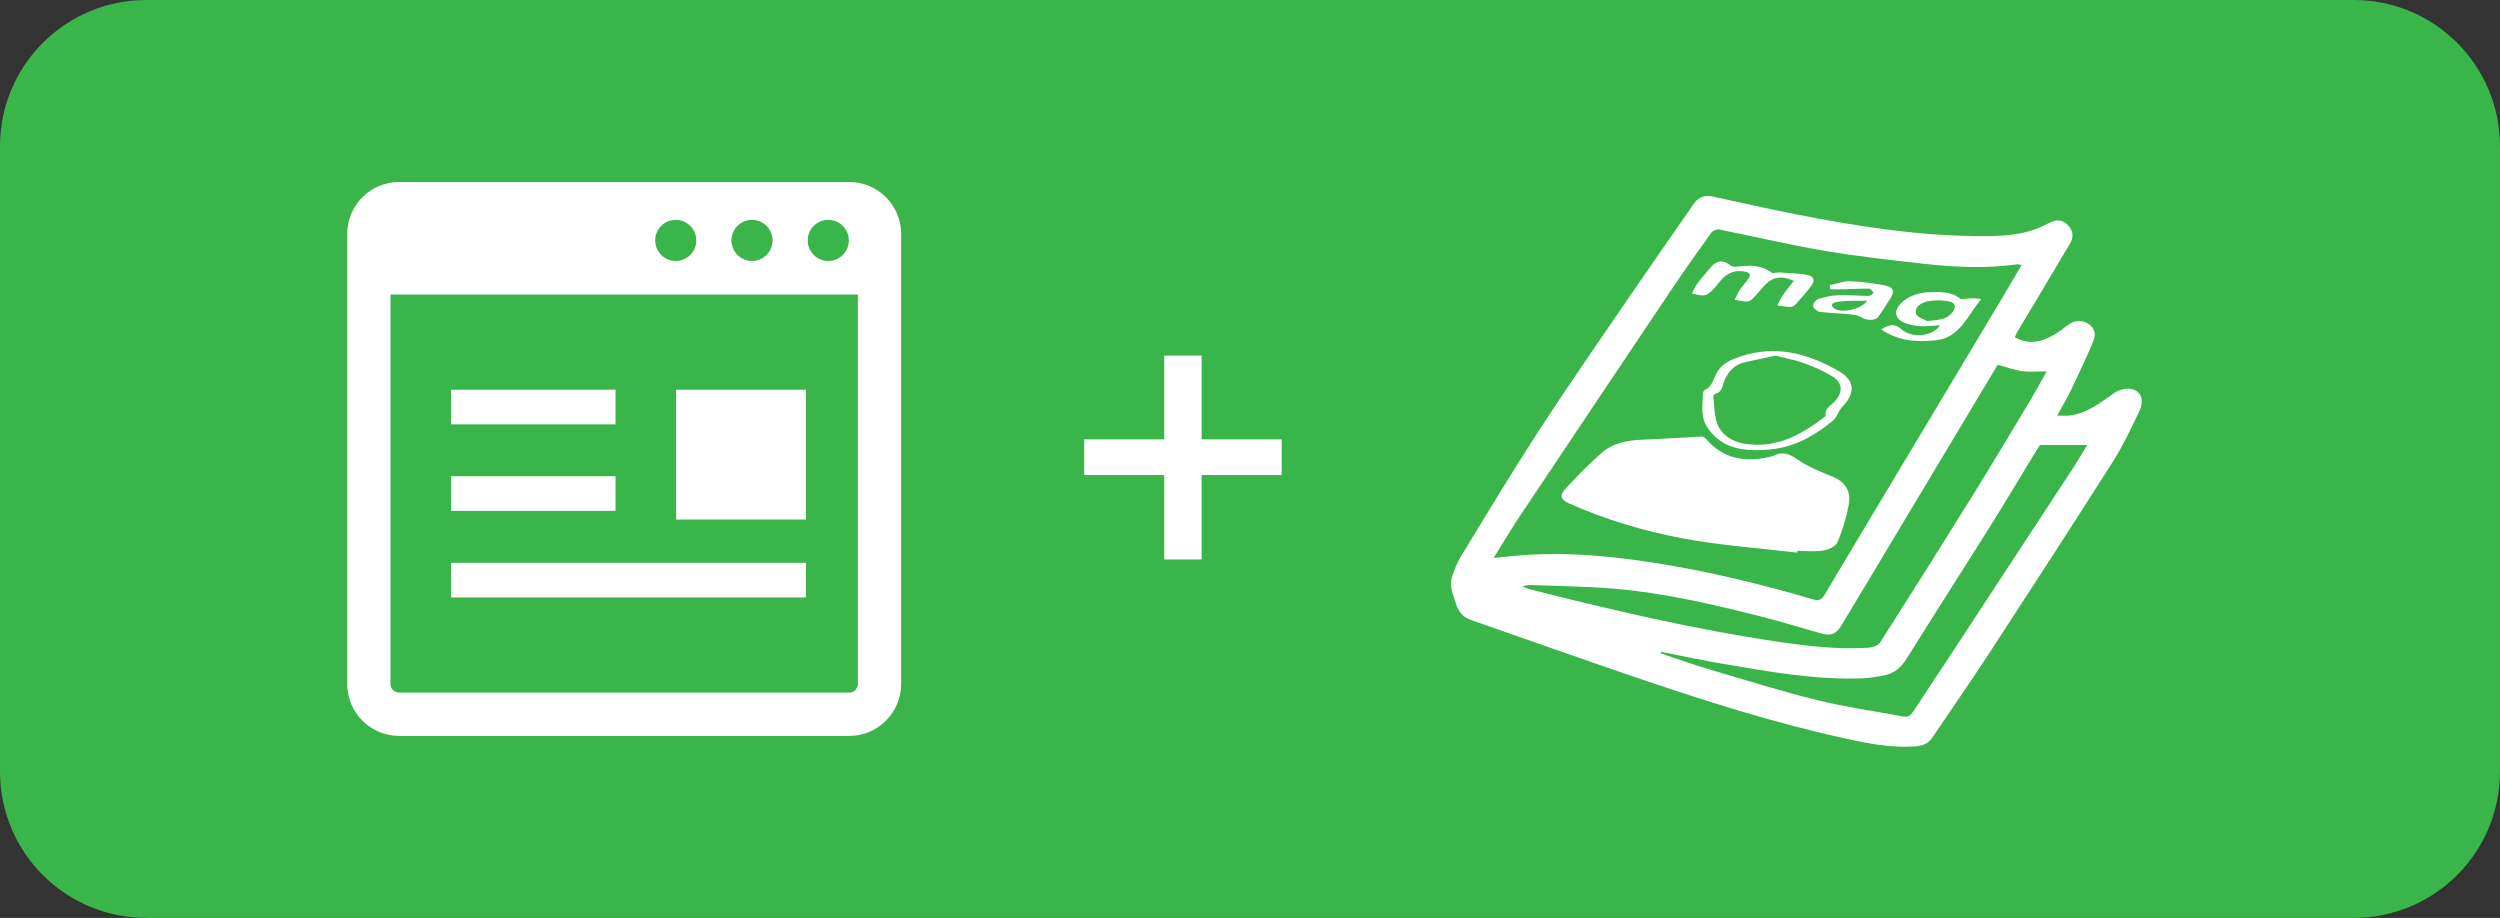 <?xml version="1.0" encoding="utf-8"?>
<!-- Generator: Adobe Illustrator 21.1.0, SVG Export Plug-In . SVG Version: 6.00 Build 0)  -->
<svg version="1.1" id="レイヤー_1" xmlns="http://www.w3.org/2000/svg" xmlns:xlink="http://www.w3.org/1999/xlink" x="0px"
	 y="0px" width="89.879px" height="33px" viewBox="0 0 89.879 33" style="enable-background:new 0 0 89.879 33;"
	 xml:space="preserve">
<rect x="0" y="0" width="89.879" height="33" fill="#333333" stroke="none"/>
<style type="text/css">
	.st0{fill:#39B54A;}
	.st1{fill:#FFFFFF;}
</style>
<g>
	<path class="st0" d="M84.621,33H5.258C2.354,33,0,30.646,0,27.742V5.258C0,2.354,2.354,0,5.258,0l79.362,0
		c2.904,0,5.258,2.354,5.258,5.258v22.483C89.879,30.646,87.525,33,84.621,33z"/>
	<g>
		<path class="st1" d="M30.53,6.543H14.35c-1.031,0-1.867,0.836-1.867,1.867v16.18c0,1.031,0.836,1.867,1.867,1.867h16.18
			c1.031,0,1.867-0.836,1.867-1.867V8.41C32.397,7.379,31.561,6.543,30.53,6.543z M29.778,7.904c0.408,0,0.739,0.331,0.739,0.739
			s-0.331,0.739-0.739,0.739s-0.739-0.331-0.739-0.739C29.039,8.235,29.369,7.904,29.778,7.904z M27.036,7.904
			c0.408,0,0.739,0.331,0.739,0.739s-0.331,0.739-0.739,0.739s-0.739-0.331-0.739-0.739C26.297,8.235,26.627,7.904,27.036,7.904z
			 M24.294,7.904c0.408,0,0.739,0.331,0.739,0.739s-0.331,0.739-0.739,0.739s-0.739-0.331-0.739-0.739
			C23.555,8.235,23.885,7.904,24.294,7.904z M30.841,24.59c0,0.171-0.139,0.311-0.311,0.311H14.35c-0.172,0-0.311-0.14-0.311-0.311
			V10.588h16.802V24.59z"/>
		<rect x="16.217" y="14.011" class="st1" width="5.912" height="1.245"/>
		<rect x="16.217" y="20.234" class="st1" width="12.757" height="1.245"/>
		<rect x="24.307" y="14.011" class="st1" width="4.667" height="4.667"/>
		<polygon class="st1" points="21.391,18.367 22.129,18.367 22.129,17.122 16.217,17.122 16.217,18.367 20.769,18.367 		"/>
	</g>
	<g>
		<path class="st1" d="M41.857,12.785h1.343v3.011h2.878v1.283h-2.878v3.034h-1.343v-3.034h-2.878v-1.283h2.878V12.785z"/>
	</g>
	<g>
		<path class="st1" d="M72.436,12.127c0.568,0.311,1.061,0.135,1.538-0.171c0.147-0.094,0.278-0.213,0.425-0.306
			c0.241-0.151,0.487-0.154,0.721,0.02c0.215,0.159,0.223,0.393,0.137,0.599c-0.241,0.574-0.505,1.139-0.774,1.701
			c-0.15,0.313-0.329,0.613-0.525,0.973c0.178,0,0.308,0.013,0.435-0.002c0.642-0.075,1.123-0.466,1.628-0.82
			c0.155-0.108,0.398-0.17,0.582-0.139c0.374,0.064,0.502,0.398,0.306,0.808c-0.293,0.613-0.582,1.233-0.945,1.804
			c-1.469,2.31-2.96,4.607-4.455,6.9c-0.668,1.024-1.367,2.026-2.05,3.04c-0.151,0.224-0.376,0.282-0.62,0.3
			c-0.817,0.06-1.614-0.092-2.405-0.263c-2.619-0.567-5.167-1.381-7.7-2.244c-1.949-0.664-3.888-1.353-5.832-2.031
			c-0.304-0.106-0.464-0.278-0.568-0.623c-0.096-0.319-0.243-0.605-0.131-0.935c0.085-0.252,0.18-0.507,0.317-0.732
			c0.92-1.505,1.827-3.018,2.788-4.497c1.036-1.595,2.122-3.157,3.195-4.728c0.793-1.161,1.601-2.312,2.402-3.468
			c0.168-0.243,0.402-0.305,0.679-0.245c0.998,0.214,1.992,0.444,2.994,0.64c2.133,0.416,4.277,0.761,6.456,0.779
			c0.732,0.006,1.476,0.007,2.18-0.261c0.154-0.059,0.303-0.132,0.45-0.207c0.279-0.144,0.486-0.123,0.679,0.073
			c0.206,0.209,0.209,0.441,0.068,0.681c-0.369,0.625-0.742,1.248-1.114,1.871c-0.255,0.426-0.512,0.851-0.765,1.277
			C72.494,11.98,72.471,12.049,72.436,12.127z M53.698,20.059c0.478-0.044,0.888-0.095,1.299-0.117
			c1.635-0.09,3.253,0.085,4.862,0.355c1.798,0.301,3.566,0.732,5.313,1.249c0.204,0.06,0.309,0.03,0.42-0.156
			c1.051-1.77,2.112-3.534,3.17-5.3c1.077-1.798,2.153-3.595,3.229-5.393c0.228-0.381,0.452-0.765,0.69-1.167
			c-0.077-0.016-0.113-0.033-0.146-0.028c-1.12,0.157-2.241,0.107-3.357-0.017c-1.206-0.134-2.414-0.269-3.61-0.472
			c-1.259-0.214-2.504-0.513-3.758-0.762c-0.086-0.017-0.232,0.041-0.283,0.112c-0.478,0.663-0.952,1.33-1.408,2.009
			c-1.819,2.708-3.633,5.418-5.444,8.132C54.343,18.998,54.041,19.511,53.698,20.059z M71.82,13.113
			c-0.117,0.195-0.247,0.414-0.379,0.633c-1.053,1.758-2.107,3.516-3.16,5.274c-0.69,1.151-1.376,2.304-2.072,3.451
			c-0.206,0.339-0.382,0.401-0.765,0.294c-0.717-0.199-1.428-0.423-2.149-0.605c-1.722-0.435-3.452-0.839-5.225-0.992
			c-1.015-0.088-2.036-0.096-3.055-0.135c-0.094-0.004-0.19,0.025-0.285,0.038c0.139,0.09,0.28,0.116,0.418,0.151
			c2.889,0.732,5.789,1.407,8.741,1.845c1.086,0.161,2.172,0.287,3.27,0.221c0.148-0.009,0.357-0.069,0.426-0.177
			c1.132-1.774,2.253-3.555,3.363-5.343c0.678-1.093,1.337-2.198,1.999-3.301c0.216-0.359,0.415-0.727,0.636-1.117
			c-0.325,0-0.61,0.03-0.885-0.008C72.411,13.304,72.134,13.198,71.82,13.113z M59.718,23.435c-0.005,0.016-0.01,0.033-0.015,0.049
			c0.09,0.033,0.179,0.069,0.27,0.099c0.507,0.167,1.01,0.344,1.521,0.495c1.279,0.376,2.552,0.776,3.845,1.095
			c1.015,0.25,2.056,0.393,3.084,0.586c0.169,0.032,0.27-0.035,0.362-0.178c0.424-0.656,0.861-1.304,1.29-1.957
			c1.478-2.252,2.955-4.504,4.43-6.758c0.192-0.293,0.368-0.596,0.534-0.867c-0.567,0-1.119,0-1.701,0
			c-0.074,0.12-0.172,0.275-0.268,0.431c-0.536,0.878-1.063,1.763-1.61,2.635c-0.967,1.541-1.952,3.072-2.915,4.616
			c-0.199,0.32-0.449,0.531-0.812,0.601c-0.252,0.048-0.508,0.094-0.764,0.104c-1.695,0.065-3.355-0.236-5.015-0.519
			C61.206,23.74,60.463,23.58,59.718,23.435z"/>
		<path class="st1" d="M64.611,19.868c-1.378-0.165-2.769-0.259-4.129-0.515c-1.388-0.262-2.75-0.669-4.05-1.244
			c-0.333-0.148-0.38-0.289-0.132-0.559c0.402-0.436,0.82-0.861,1.264-1.255c0.408-0.363,0.922-0.466,1.462-0.486
			c0.715-0.026,1.429-0.08,2.144-0.114c0.057-0.003,0.133,0.047,0.175,0.095c0.602,0.704,1.369,0.832,2.228,0.647
			c0.072-0.015,0.147-0.03,0.211-0.061c0.317-0.156,0.549-0.059,0.837,0.142c0.386,0.27,0.843,0.445,1.283,0.628
			c0.456,0.189,0.645,0.536,0.564,0.984c-0.084,0.464-0.224,0.927-0.406,1.361c-0.063,0.149-0.32,0.271-0.505,0.301
			c-0.305,0.049-0.623,0.013-0.936,0.013C64.616,19.827,64.613,19.847,64.611,19.868z"/>
		<path class="st1" d="M63.148,16.185c-0.718,0.005-1.343-0.186-1.766-0.819c-0.257-0.384-0.17-0.809-0.156-1.225
			c0.001-0.042,0.028-0.106,0.059-0.12c0.288-0.124,0.318-0.427,0.455-0.652c0.193-0.318,0.507-0.443,0.83-0.552
			c1.268-0.429,2.434-0.108,3.538,0.526c0.587,0.337,0.602,0.797,0.122,1.287c-0.133,0.136-0.181,0.362-0.323,0.483
			c-0.271,0.23-0.567,0.439-0.879,0.609C64.407,16.062,63.851,16.181,63.148,16.185z M63.828,12.788
			c-0.421,0.09-0.762,0.159-1.102,0.237c-0.361,0.083-0.589,0.32-0.728,0.654c-0.078,0.187-0.075,0.429-0.346,0.482
			c-0.026,0.005-0.059,0.079-0.054,0.117c0.041,0.33,0.029,0.684,0.152,0.982c0.165,0.402,0.547,0.624,0.971,0.693
			c1.114,0.181,2.017-0.306,2.861-0.954c0.021-0.016,0.055-0.043,0.053-0.061c-0.039-0.267,0.192-0.357,0.329-0.507
			c0.3-0.331,0.287-0.672-0.093-0.904c-0.326-0.199-0.686-0.353-1.047-0.482C64.483,12.924,64.121,12.862,63.828,12.788z"/>
		<path class="st1" d="M64.492,10.098c-0.389-0.19-0.739-0.149-0.992,0.101c-0.15,0.148-0.277,0.319-0.424,0.471
			c-0.068,0.07-0.156,0.162-0.241,0.168c-0.154,0.01-0.312-0.037-0.468-0.06c0.058-0.117,0.104-0.24,0.176-0.348
			c0.086-0.13,0.196-0.243,0.289-0.369c0.136-0.183,0.096-0.267-0.134-0.303c-0.329-0.052-0.597,0.056-0.815,0.301
			c-0.11,0.124-0.206,0.261-0.324,0.375c-0.082,0.079-0.186,0.171-0.289,0.182c-0.143,0.016-0.294-0.038-0.442-0.062
			c0.06-0.117,0.105-0.245,0.184-0.348c0.161-0.212,0.338-0.413,0.511-0.615c0.208-0.244,0.45-0.25,0.703-0.04
			c0.051,0.042,0.15,0.044,0.223,0.036c0.433-0.049,0.857-0.077,1.238,0.211c0.06,0.046,0.191-0.01,0.288-0.003
			c0.344,0.025,0.692,0.029,1.028,0.097c0.221,0.045,0.25,0.215,0.104,0.402c-0.164,0.21-0.338,0.413-0.516,0.611
			c-0.053,0.059-0.133,0.128-0.202,0.129c-0.164,0.003-0.328-0.032-0.492-0.052c0.064-0.123,0.118-0.253,0.196-0.366
			C64.211,10.444,64.346,10.285,64.492,10.098z"/>
		<path class="st1" d="M67.635,11.845c0.311-0.207,0.509-0.198,0.724-0.008c0.386,0.341,1.131,0.26,1.39-0.144
			c-0.24,0.013-0.473,0.045-0.704,0.033c-0.189-0.01-0.385-0.047-0.562-0.115c-0.361-0.137-0.412-0.436-0.137-0.709
			c0.292-0.289,0.666-0.389,1.057-0.4c0.374-0.011,0.757-0.02,1.079,0.239c0.038,0.03,0.124,0.002,0.188-0.003
			c0.18-0.014,0.36-0.03,0.563,0.015c-0.499,0.572-0.759,1.391-1.64,1.481C68.934,12.301,68.273,12.278,67.635,11.845z
			 M69.291,11.542c0.411-0.04,0.697-0.053,0.896-0.306c0.143-0.182,0.123-0.353-0.099-0.399c-0.25-0.051-0.524-0.052-0.775-0.006
			c-0.222,0.041-0.489,0.191-0.43,0.443C68.915,11.411,69.204,11.489,69.291,11.542z"/>
		<path class="st1" d="M65.783,10.253c0.243-0.051,0.488-0.15,0.729-0.142c0.419,0.013,0.84,0.073,1.253,0.151
			c0.31,0.059,0.359,0.213,0.195,0.471c-0.141,0.223-0.285,0.444-0.435,0.661c-0.096,0.138-0.422,0.13-0.581,0.026
			c-0.101-0.066-0.235-0.101-0.357-0.113c-0.39-0.039-0.784-0.047-1.172-0.097c-0.091-0.012-0.226-0.136-0.232-0.216
			c-0.006-0.082,0.108-0.223,0.196-0.25c0.233-0.071,0.48-0.123,0.723-0.131c0.357-0.013,0.716,0.024,1.074,0.025
			c0.063,0,0.126-0.068,0.189-0.105c-0.053-0.054-0.105-0.154-0.159-0.155c-0.308-0.006-0.616,0.014-0.924,0.022
			c-0.162,0.004-0.324,0.001-0.487,0.001C65.791,10.351,65.787,10.302,65.783,10.253z M67.131,10.815
			c-0.268,0-0.478-0.006-0.687,0.002c-0.155,0.006-0.312,0.018-0.462,0.052c-0.127,0.029-0.171,0.117-0.05,0.214
			C66.168,11.271,66.897,11.139,67.131,10.815z"/>
	</g>
</g>
</svg>
